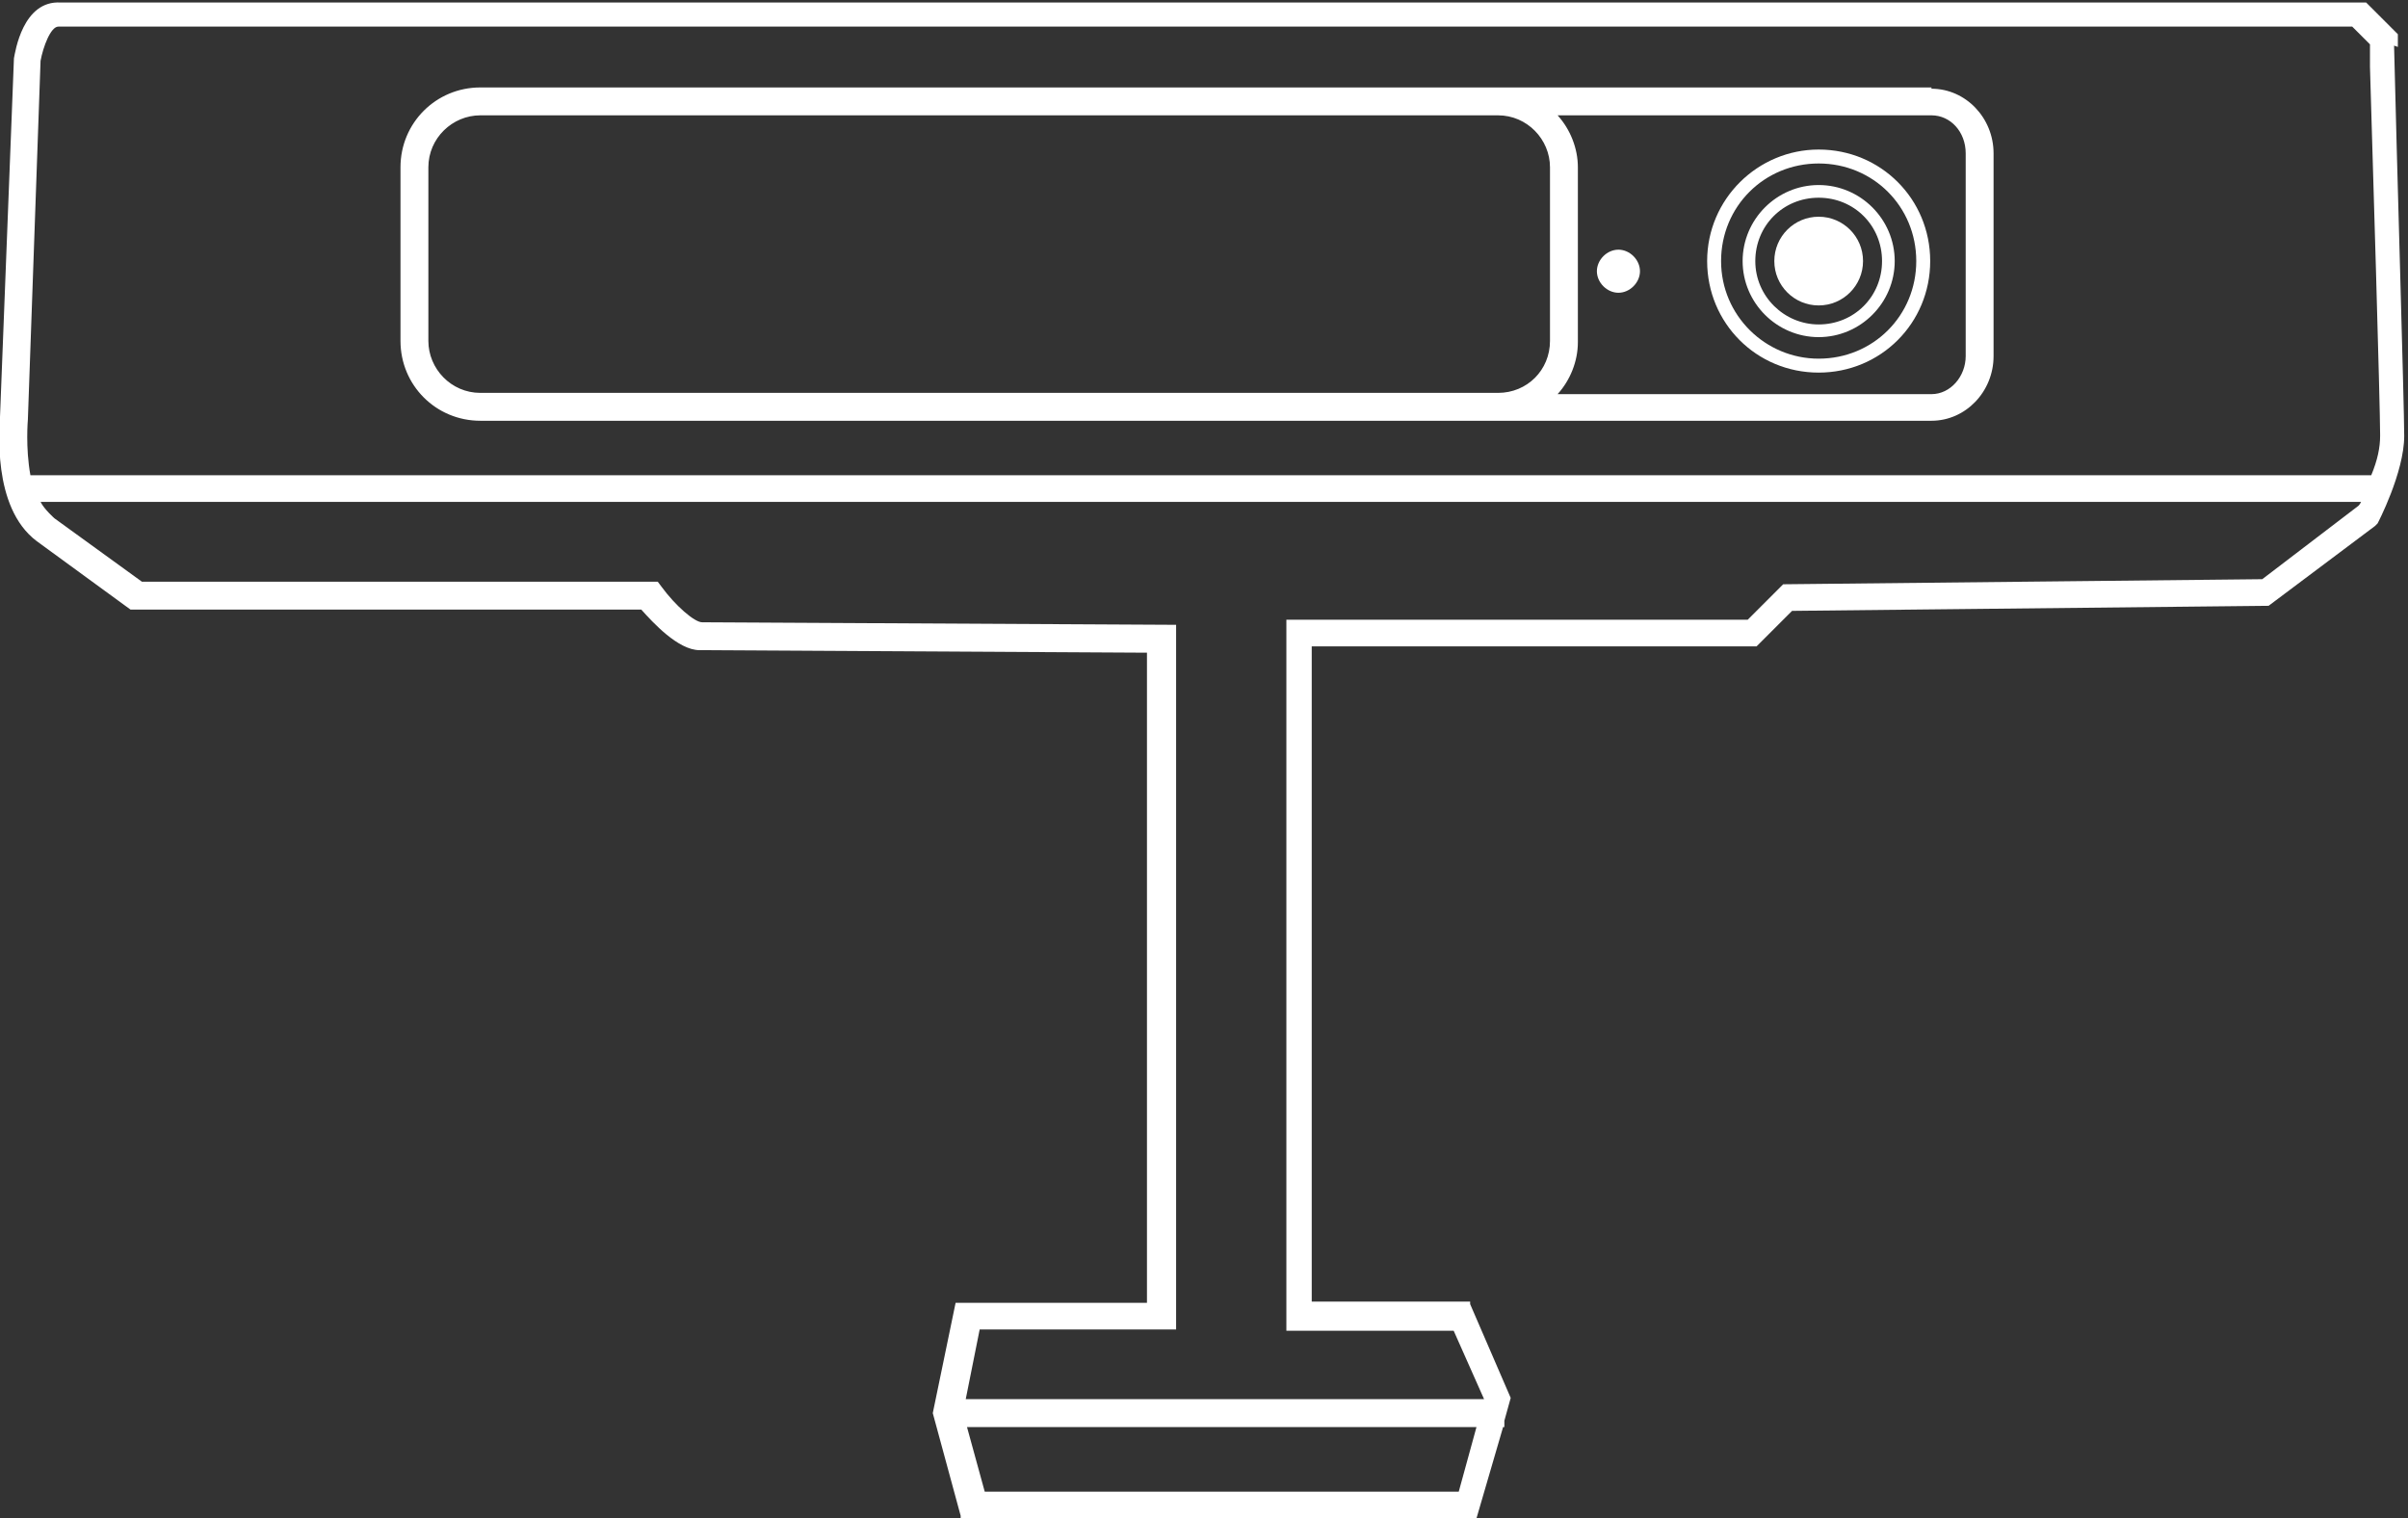 <?xml version="1.0" encoding="UTF-8"?>
<svg id="Capa_1" data-name="Capa 1" xmlns="http://www.w3.org/2000/svg" viewBox="0 0 19 11.98">
  <rect x="0" y="0" width="19" height="11.98" fill="#333333" stroke="none"/>
  <defs>
    <style>
      .cls-1 {
        fill: #fff;
      }
    </style>
  </defs>
  <path class="cls-1" d="m18.92.37v-.06s0-.04,0-.04l-.25-.25h0s-18.19,0-18.19,0C.18,0,.12.41.11.46L0,3.29c0,.07-.07.71.29.98l.74.54h0s4.03,0,4.03,0c.09.1.29.32.46.32l3.53.02v5.13h-1.51l-.18.87h0s.22.81.22.81v.02h4.07l.21-.72h.01v-.05l.05-.18h0s-.32-.74-.32-.74v-.02h-1.25v-5.17h3.51l.28-.28,3.76-.04h0l.84-.63.02-.02s.21-.4.21-.69c0-.24-.06-2.23-.08-3.08ZM7.77,11.77l-.14-.51h4.02l-.14.51h-3.73Zm2.38-6.87v5.6h1.32l.24.54h0s-4.09,0-4.09,0l.11-.55h1.55v-5.56l-3.74-.02c-.06,0-.21-.13-.32-.28l-.03-.04H1.12l-.69-.5s-.08-.07-.11-.13h18.31s-.01.02-.02.03h0s-.76.58-.76.58l-3.77.04h-.01l-.28.28h-3.64Zm8.63-1.46c0,.09-.02.19-.07.31H.24c-.04-.22-.02-.44-.02-.44L.32.48c.02-.11.08-.27.14-.27h18.1l.14.14v.18c.02.66.08,2.67.08,2.9Z"/>
  <path class="cls-1" d="m15.24.69h-3.36s-.04,0-.06,0H3.79c-.35,0-.63.28-.63.63v1.37c0,.35.28.63.63.63h8.03s.03,0,.05,0h3.37c.27,0,.49-.23.49-.51v-1.6c0-.28-.22-.51-.49-.51Zm-3.01,2c0,.23-.18.41-.41.41H3.79c-.23,0-.41-.19-.41-.41v-1.37c0-.23.19-.41.41-.41h8.03c.23,0,.41.19.41.41v1.37Zm.22,0v-1.37c0-.15-.06-.3-.16-.41h2.95c.15,0,.27.13.27.3v1.6c0,.16-.12.3-.27.3h-2.95c.1-.11.16-.26.16-.41Z"/>
  <path class="cls-1" d="m14.35,1.18c-.48,0-.88.39-.88.88s.39.88.88.88.88-.39.88-.88-.39-.88-.88-.88Zm0,1.65c-.42,0-.77-.34-.77-.77s.34-.77.77-.77.77.34.77.77-.34.77-.77.77Z"/>
  <path class="cls-1" d="m14.35,1.46c-.33,0-.6.27-.6.6s.27.6.6.6.6-.27.6-.6-.27-.6-.6-.6Zm0,1.1c-.27,0-.5-.22-.5-.5s.22-.5.5-.5.5.22.5.5-.22.5-.5.5Z"/>
  <circle class="cls-1" cx="14.35" cy="2.06" r=".35"/>
  <path class="cls-1" d="m12.77,1.97c-.09,0-.17.08-.17.17s.08.17.17.17.17-.08.17-.17-.08-.17-.17-.17Z"/>
</svg>
